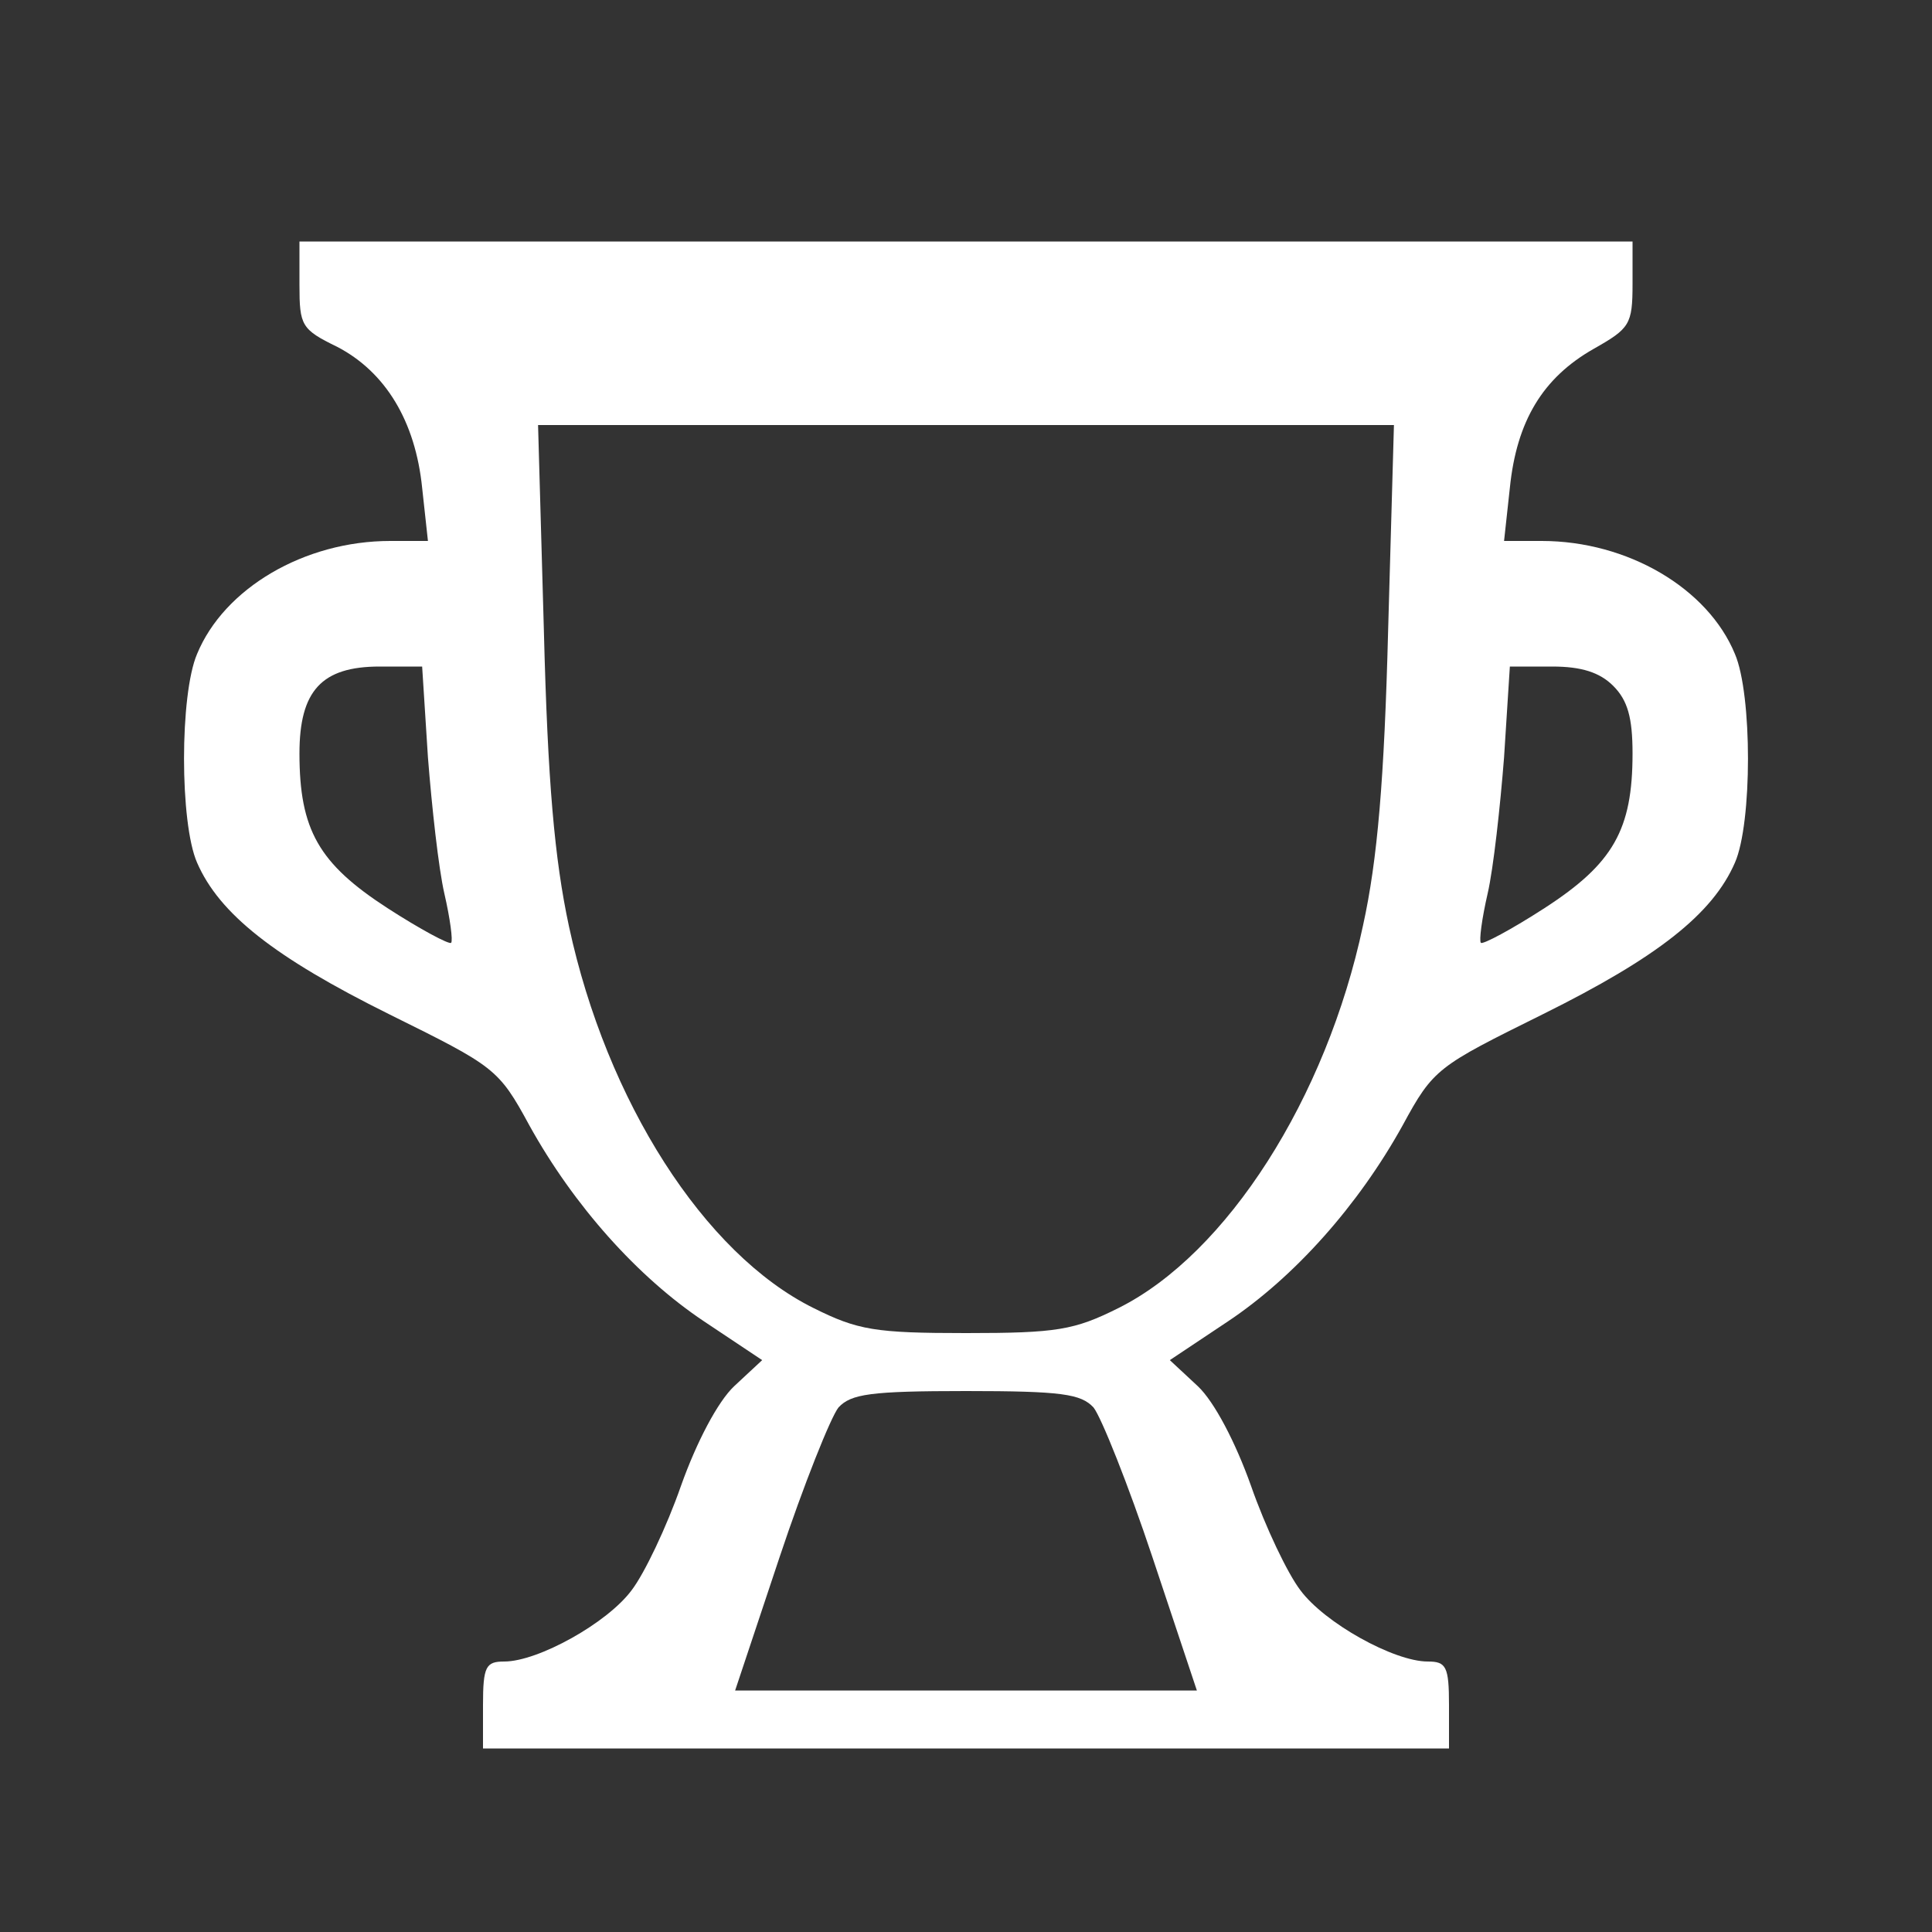 <?xml version="1.0" standalone="no"?>
<!DOCTYPE svg PUBLIC "-//W3C//DTD SVG 20010904//EN"
 "http://www.w3.org/TR/2001/REC-SVG-20010904/DTD/svg10.dtd">
<svg version="1.0" xmlns="http://www.w3.org/2000/svg"
 width="200pt" height="200pt" viewBox="0 0 200 200"
 preserveAspectRatio="xMidYMid meet">

<rect x="0" y="0" width="200" height="200" fill="#333333" stroke="none"/>

<g transform="translate(0,200) scale(0.1,-0.1)"
fill="#ffffff" stroke="none">
<path d="M310 1705 c0 -42 2 -46 39 -64 50 -26 81 -77 88 -146 l6 -55 -39 0
c-89 0 -172 -49 -200 -117 -18 -42 -18 -175 0 -216 23 -53 80 -98 199 -157
109 -54 113 -56 145 -115 46 -83 112 -157 181 -203 l60 -40 -29 -27 c-17 -16
-39 -58 -55 -103 -15 -43 -38 -91 -51 -108 -25 -34 -97 -74 -132 -74 -19 0
-22 -5 -22 -45 l0 -45 500 0 500 0 0 45 c0 40 -3 45 -22 45 -35 0 -107 40
-132 74 -13 17 -36 65 -51 108 -16 45 -38 87 -55 103 l-29 27 60 40 c69 46
135 120 181 203 32 59 36 61 145 115 119 59 176 104 199 157 18 41 18 174 0
216 -28 68 -111 117 -200 117 l-39 0 6 55 c7 69 34 114 87 144 37 21 40 25 40
67 l0 44 -690 0 -690 0 0 -45z m1127 -357 c-4 -155 -11 -238 -26 -306 -38
-179 -141 -340 -253 -396 -46 -23 -64 -26 -158 -26 -94 0 -112 3 -158 26 -113
56 -214 214 -253 395 -15 70 -22 149 -26 307 l-6 212 443 0 443 0 -6 -212z
m-994 -132 c4 -51 11 -115 17 -141 6 -26 9 -49 7 -51 -2 -2 -32 14 -66 36 -71
46 -91 81 -91 160 0 65 23 90 83 90 l44 0 6 -94z m1227 74 c15 -15 20 -33 20
-70 0 -79 -20 -114 -91 -160 -34 -22 -64 -38 -66 -36 -2 2 1 25 7 51 6 26 13
90 17 141 l6 94 44 0 c30 0 49 -6 63 -20z m-538 -747 c8 -10 36 -80 61 -155
l46 -138 -239 0 -239 0 46 138 c25 75 53 145 61 155 13 14 33 17 132 17 99 0
119 -3 132 -17z"/>
</g>
</svg>
